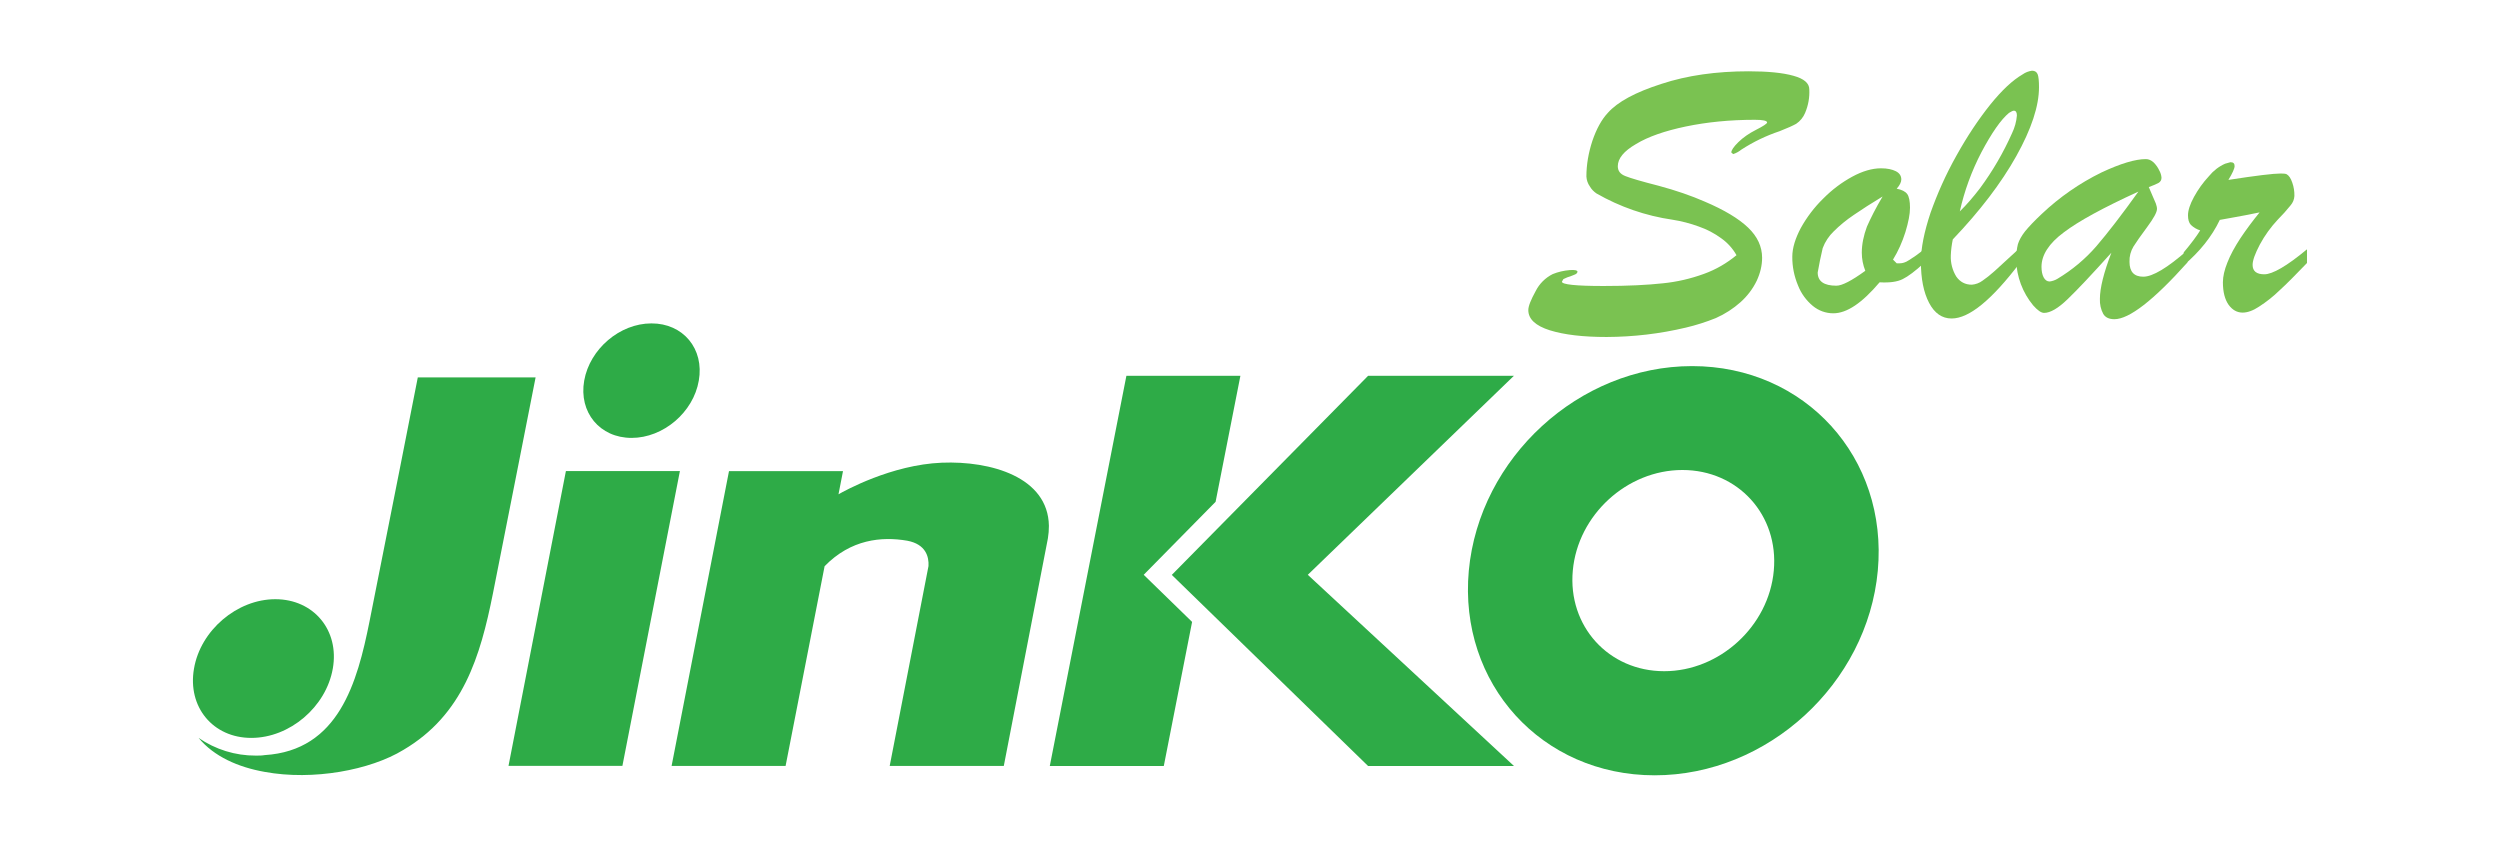 <?xml version="1.0" encoding="utf-8"?>
<!-- Generator: Adobe Illustrator 24.1.2, SVG Export Plug-In . SVG Version: 6.00 Build 0)  -->
<svg version="1.1" id="Layer_1" xmlns="http://www.w3.org/2000/svg" xmlns:xlink="http://www.w3.org/1999/xlink" x="0px" y="0px"
	 viewBox="0 0 2500 846" style="enable-background:new 0 0 2500 846;" xml:space="preserve">
<style type="text/css">
	.st0{fill-rule:evenodd;clip-rule:evenodd;fill:#2EAB47;}
	.st1{fill:#2EAB47;}
	.st2{fill:#7AC251;}
</style>
<g>
	<g>
		<path class="st0" d="M332.8,668.6c-6.7,38.3-43.1,69.3-81.5,69.3c-38.4,0-64-31-57.3-69.3c6.5-38.3,43.1-69.4,81.3-69.4
			C313.7,599.2,339.6,630.3,332.8,668.6 M622.4,765.9l57.5-294.8h-114l-57.4,294.8H622.4z M698.8,380.6
			c-5.4,31.8-35.6,57.3-67.2,57.3c-31.8,0-53-25.6-47.4-57.3c5.6-31.6,35.6-57.2,67.2-57.2C683.2,323.3,704.4,348.9,698.8,380.6"/>
		<path class="st1" d="M941.8,462.7c-50.3,2-97.6,28.3-103.3,31.6l4.5-23.2H729l-57.4,294.8h114l39-199.7
			c26.2-26.9,56.9-29.9,82.6-25.5c18.7,3.5,21.8,16.1,21.3,25.3l-38.8,199.9h114.1l43.7-225.5l0.4-2.1c0.7-4.1,1-8.3,1-12.5
			C1048.1,477,990.7,460.7,941.8,462.7"/>
		<g>
			<path class="st0" d="M1143.7,574.8l71.9-73l24.8-126h-114l-76.6,390.2h114l28.3-144.1L1143.7,574.8z"/>
			<path class="st0" d="M1307.8,574.8l206.1-199h-145.8l-196.3,199.1l196.3,191.1H1514L1307.8,574.8z M417.8,377.4
				c0,0-32.6,165.9-48.3,244.1c-12.2,61-30.8,129-104.8,133.6c-2.9,0.5-5.6,0.5-8.9,0.5c-20.4,0.1-40.4-6.1-57.2-17.7
				c15.3,18.6,39.6,29.3,66.1,34c48.5,8.9,105.6-1.8,138.7-22c59.7-35.2,76.9-93.4,89.5-156.3c10.7-53.6,42.7-216.2,42.7-216.2
				L417.8,377.4z"/>
			<path class="st0" d="M1664.2,671.2c-55.6,0-96.5-45.1-91.4-100.6c5-55.6,54.1-100.6,109.6-100.6c55.6,0,96.5,45,91.4,100.6
				C1768.8,626.2,1719.6,671.2,1664.2,671.2z M1692.1,366.1c-112.9,0-212.8,91.6-223.3,204.6c-10.3,113,72.9,204.6,185.9,204.6
				c112.9,0,212.7-91.6,223.1-204.6C1888.2,457.7,1805.1,366.1,1692.1,366.1"/>
		</g>
	</g>
	<g>
		<path class="st2" d="M1736.5,255.2c-3.7-6.6-8.9-12.4-15.1-16.8c-6.9-5.1-14.6-9.1-22.7-11.9c-8.5-3.1-17.3-5.4-26.3-6.8
			c-26.8-3.9-52.5-12.8-76-26.3c-2.6-1.8-4.9-4.1-6.5-6.9c-2.1-2.9-3.3-6.4-3.5-10c0-11.9,2.1-23.8,6-35.7
			c4-11.7,9.1-21.1,15.3-27.8c9.9-11.2,27.8-20.8,53.7-29.1c25.8-8.5,54.9-12.6,87.3-12.6c19.3,0,34.3,1.5,44.8,4.5
			c10.6,2.9,15.8,7.5,15.8,13.6c0.4,8-1,16-4.2,23.5c-1.8,4.4-4.9,8.2-8.9,10.9c-3.2,1.8-8.7,4.3-16.6,7.4
			c-13.5,4.5-26.3,10.7-38.2,18.4c-2.5,2-5.2,3.5-8.2,4.5l-1.9-1.6c0-2.2,2.3-5.7,7.1-10.4c4.7-4.6,10.6-8.7,17.5-12.2
			c7.5-3.8,11.2-6.3,11.2-7.4c0-1.8-4.2-2.7-12.3-2.7c-24.9,0-47.9,2.3-69,6.7c-21,4.4-37.7,10.2-49.7,17.5
			c-12.3,7.1-18.3,14.5-18.3,22.2c0,4.7,2.4,7.9,7.6,9.9c4.9,2,16.1,5.3,33.3,9.7c17.1,4.6,32.5,9.9,46,15.8c19.5,8.3,34,17,43.4,26
			c9.4,9,14,19.1,14,30.2c0,7.6-1.8,15.3-5.4,23c-3.9,8.1-9.5,15.4-16.2,21.4c-7.2,6.4-15.3,11.7-24.7,15.9
			c-9.7,3.9-19.7,7.1-29.9,9.5c-26,6.2-52.6,9.3-79.3,9.4c-23.6,0-42.3-2.2-56.8-6.7c-14.2-4.5-21.5-11.2-21.5-20.2
			c0-4,2.6-10.3,7.3-18.9c3.7-7.4,9.7-13.4,17.1-17.1c5.4-2.2,11.1-3.5,16.9-4c5.3-0.4,7.9,0.2,7.9,1.8l-0.6,1.3l-1.3,1l-1.6,0.7
			c-2.7,1.1-4.9,2-6.6,2.4l-4,1.8l-1.5,2.6c0,2.8,13.9,4.3,41.7,4.3c24.2,0,44-1,59.4-2.7c14-1.4,27.7-4.6,40.9-9.4
			C1716.1,269.5,1726.9,263.1,1736.5,255.2 M1882.6,196.5c-11.1,6.7-20.6,12.8-28.6,18.3c-7.9,5.3-14.6,10.9-20.2,16.5
			c-4.9,4.7-8.7,10.4-11.1,16.8c-1.9,8.1-3.6,16.2-5,24.4c0,8.8,6.2,13.2,18.7,13.2c5.6,0,15.3-5,28.9-14.9
			c-2.3-5.8-3.5-11.9-3.5-18.1c0-8.4,1.8-17.1,5.1-26C1870.7,218.1,1875.8,207.9,1882.6,196.5L1882.6,196.5z M1924.1,249.4V263
			c-8.9,8.1-15.9,13.4-21.4,16.1c-5.3,2.7-13.1,3.8-23.1,3.2c-17.6,20.8-32.8,31-46.3,31c-7.5,0-14.7-2.6-20.5-7.4
			c-6.6-5.5-11.7-12.5-14.8-20.5c-3.8-9.1-5.8-18.8-5.7-28.7c0-8.7,3-18.3,8.5-28.7c6-10.8,13.5-20.7,22.3-29.3
			c9.1-9.2,18.7-16.3,29.1-22c10.3-5.6,20-8.4,28.8-8.4c6.4,0,11.2,1.1,14.8,2.9s5.5,4.6,5.5,8.2c0,2.7-1.5,5.8-4.6,9.3
			c5.1,1,8.5,2.7,10.5,5.3c1.8,2.4,2.8,7.2,2.8,13.7c0,6.5-1.6,14.5-4.6,24.4c-3.1,9.8-7.1,18.9-12.4,27.5l3.7,3.7h3.1
			c2.3,0,4.4-0.6,6.7-1.7c2.1-1.2,4.2-2.4,5.9-3.7C1914.4,256.8,1918.3,253.9,1924.1,249.4"/>
		<path class="st2" d="M1959.8,211.4c7-6.8,13.7-14.7,20.3-23.3c12.6-17.1,23.3-35.5,31.9-54.8c2.7-5.6,4.4-11.6,4.9-17.8
			c0-3.2-1-4.8-3.1-4.8c-0.9,0-2.4,0.7-4.8,2.2c-8.1,6.7-17.3,20-27.6,39.4C1971.7,170.9,1964.4,190.8,1959.8,211.4L1959.8,211.4z
			 M2020.1,247.7v14.9c-28.2,37.2-50.9,55.9-68.5,55.9c-9.6,0-17.1-5.3-22.5-15.6c-5.5-10.5-8.2-24.2-8.2-41.1
			c0-13.7,3.3-29.9,9.6-48.9c6.7-18.9,15.1-38,26-57.4c10.8-19.4,22.1-36.3,33.7-50.8c11.6-14.4,22.5-24.6,32.4-30.3
			c2.8-2,6-3.2,9.4-3.7c2.9,0,4.8,1.3,5.7,3.7c0.9,2.4,1.3,6.8,1.3,12.8c0,18.7-7.5,41.7-22.7,68.9s-36.5,55-63.5,83.3
			c-1.1,5.3-1.8,10.7-2,16.1c-0.3,7.4,1.6,14.8,5.5,21.1c3.7,5.3,8.9,8.1,15.5,8.1c3.9-0.3,7.6-1.7,10.7-4c3.8-2.6,8.1-6,12.3-9.8
			C1999.2,267,2007.6,259.2,2020.1,247.7"/>
		<path class="st2" d="M2138.4,191.6c-35,16-59.9,29.6-74.5,40.7c-15,11.1-22.4,22.7-22.4,34.5c0,4.2,0.7,7.8,2.1,10.5
			c1.5,2.8,3.5,4.2,6.1,4.2c2.8-0.4,5.5-1.3,7.9-2.8c14.5-8.7,27.6-19.6,38.7-32.4C2107.9,232.8,2121.9,214.6,2138.4,191.6
			L2138.4,191.6z M2041.9,213.8c17.7-16.7,37.7-30.6,59.5-41.3c19.2-9,34-13.4,44.4-13.4c2.9,0,5.4,1.1,7.9,3.4
			c2.4,2.4,4.3,5.1,5.7,8.2c1.2,2.1,1.9,4.5,2.1,6.9c0.1,2.2-1,4.2-2.9,5.3c-1.9,1.1-5.1,2.4-9.8,4.2l3.5,8.2l3.5,8.1
			c0.7,2.1,1.2,3.9,1.2,5.5c0,3.3-3.3,9.3-9.8,18.1c-6.5,8.8-11.1,15.3-13.7,19.5c-2.8,4.6-4.2,9.9-4,15.3c0,10,4.6,14.9,13.8,14.9
			c9.3,0,24.1-8.8,44.1-26.4v12.2c-33.9,37.9-58.3,56.7-73,56.7c-5.1,0-8.9-1.6-11.1-5.2c-2.5-4.6-3.6-9.8-3.4-15.1
			c0-10.7,3.8-26.1,11.5-46.2c-19.5,21.7-34.2,37.3-43.7,46.4c-9.5,9.2-17.4,13.8-23.6,13.8c-2.9,0-6.5-2.5-11-7.6
			c-10.5-12.7-16.5-28.7-16.9-45.2c0-6.2,0.6-11.5,1.7-15.9c1.3-4.2,3.7-8.4,7.2-12.9C2028.7,226.9,2034.2,221,2041.9,213.8"/>
		<path class="st2" d="M2183.7,265.3v-12.9c7.3-8.7,12.8-16,16.5-22c-3.5-1.1-6.7-3-9.3-5.5c-2-2.1-2.9-5.3-2.9-9.6
			c0-4.8,1.9-10.9,6-18.4c4-7.3,9-14.4,15-20.8c4.3-5.3,9.8-9.6,16.1-12.4l5.3-1.5c2.9,0,4.2,1.2,4.2,3.9c0,2.3-2,6.9-6.2,13.8
			c27.7-4.3,45.1-6.4,52.4-6.4c2.9,0,4.7,0.2,5.8,0.7c2.3,1.3,4.2,4,5.7,8.5c1.5,4.3,2.2,8.7,2.1,13.3c-0.2,3.4-1.5,6.6-3.7,9.2
			c-4,5-8.3,9.8-12.9,14.4c-7.1,7.6-13.1,15.9-18,25c-4.7,9-7.2,15.7-7.2,20.3c0,6.3,4,9.4,11.7,9.4c8.2,0,22.5-8.2,42.7-25V263
			c-11.2,11.6-20.3,20.9-27.7,27.6c-6.2,6-12.9,11.3-20.2,16c-6,4-11.6,6-16.5,6c-5.5,0-10.2-2.6-14-7.8c-3.7-5.3-5.7-12.7-5.7-22.5
			c0-5.8,1.5-12.4,4.5-19.8c2.9-7.4,7.2-15.4,12.9-24.1c5.8-8.7,12.2-17.3,19.3-26c-9.2,1.9-18.4,3.7-27.6,5.3l-12.2,2.2
			C2211.8,236.7,2199.6,251.8,2183.7,265.3"/>
	</g>
</g>
</svg>
